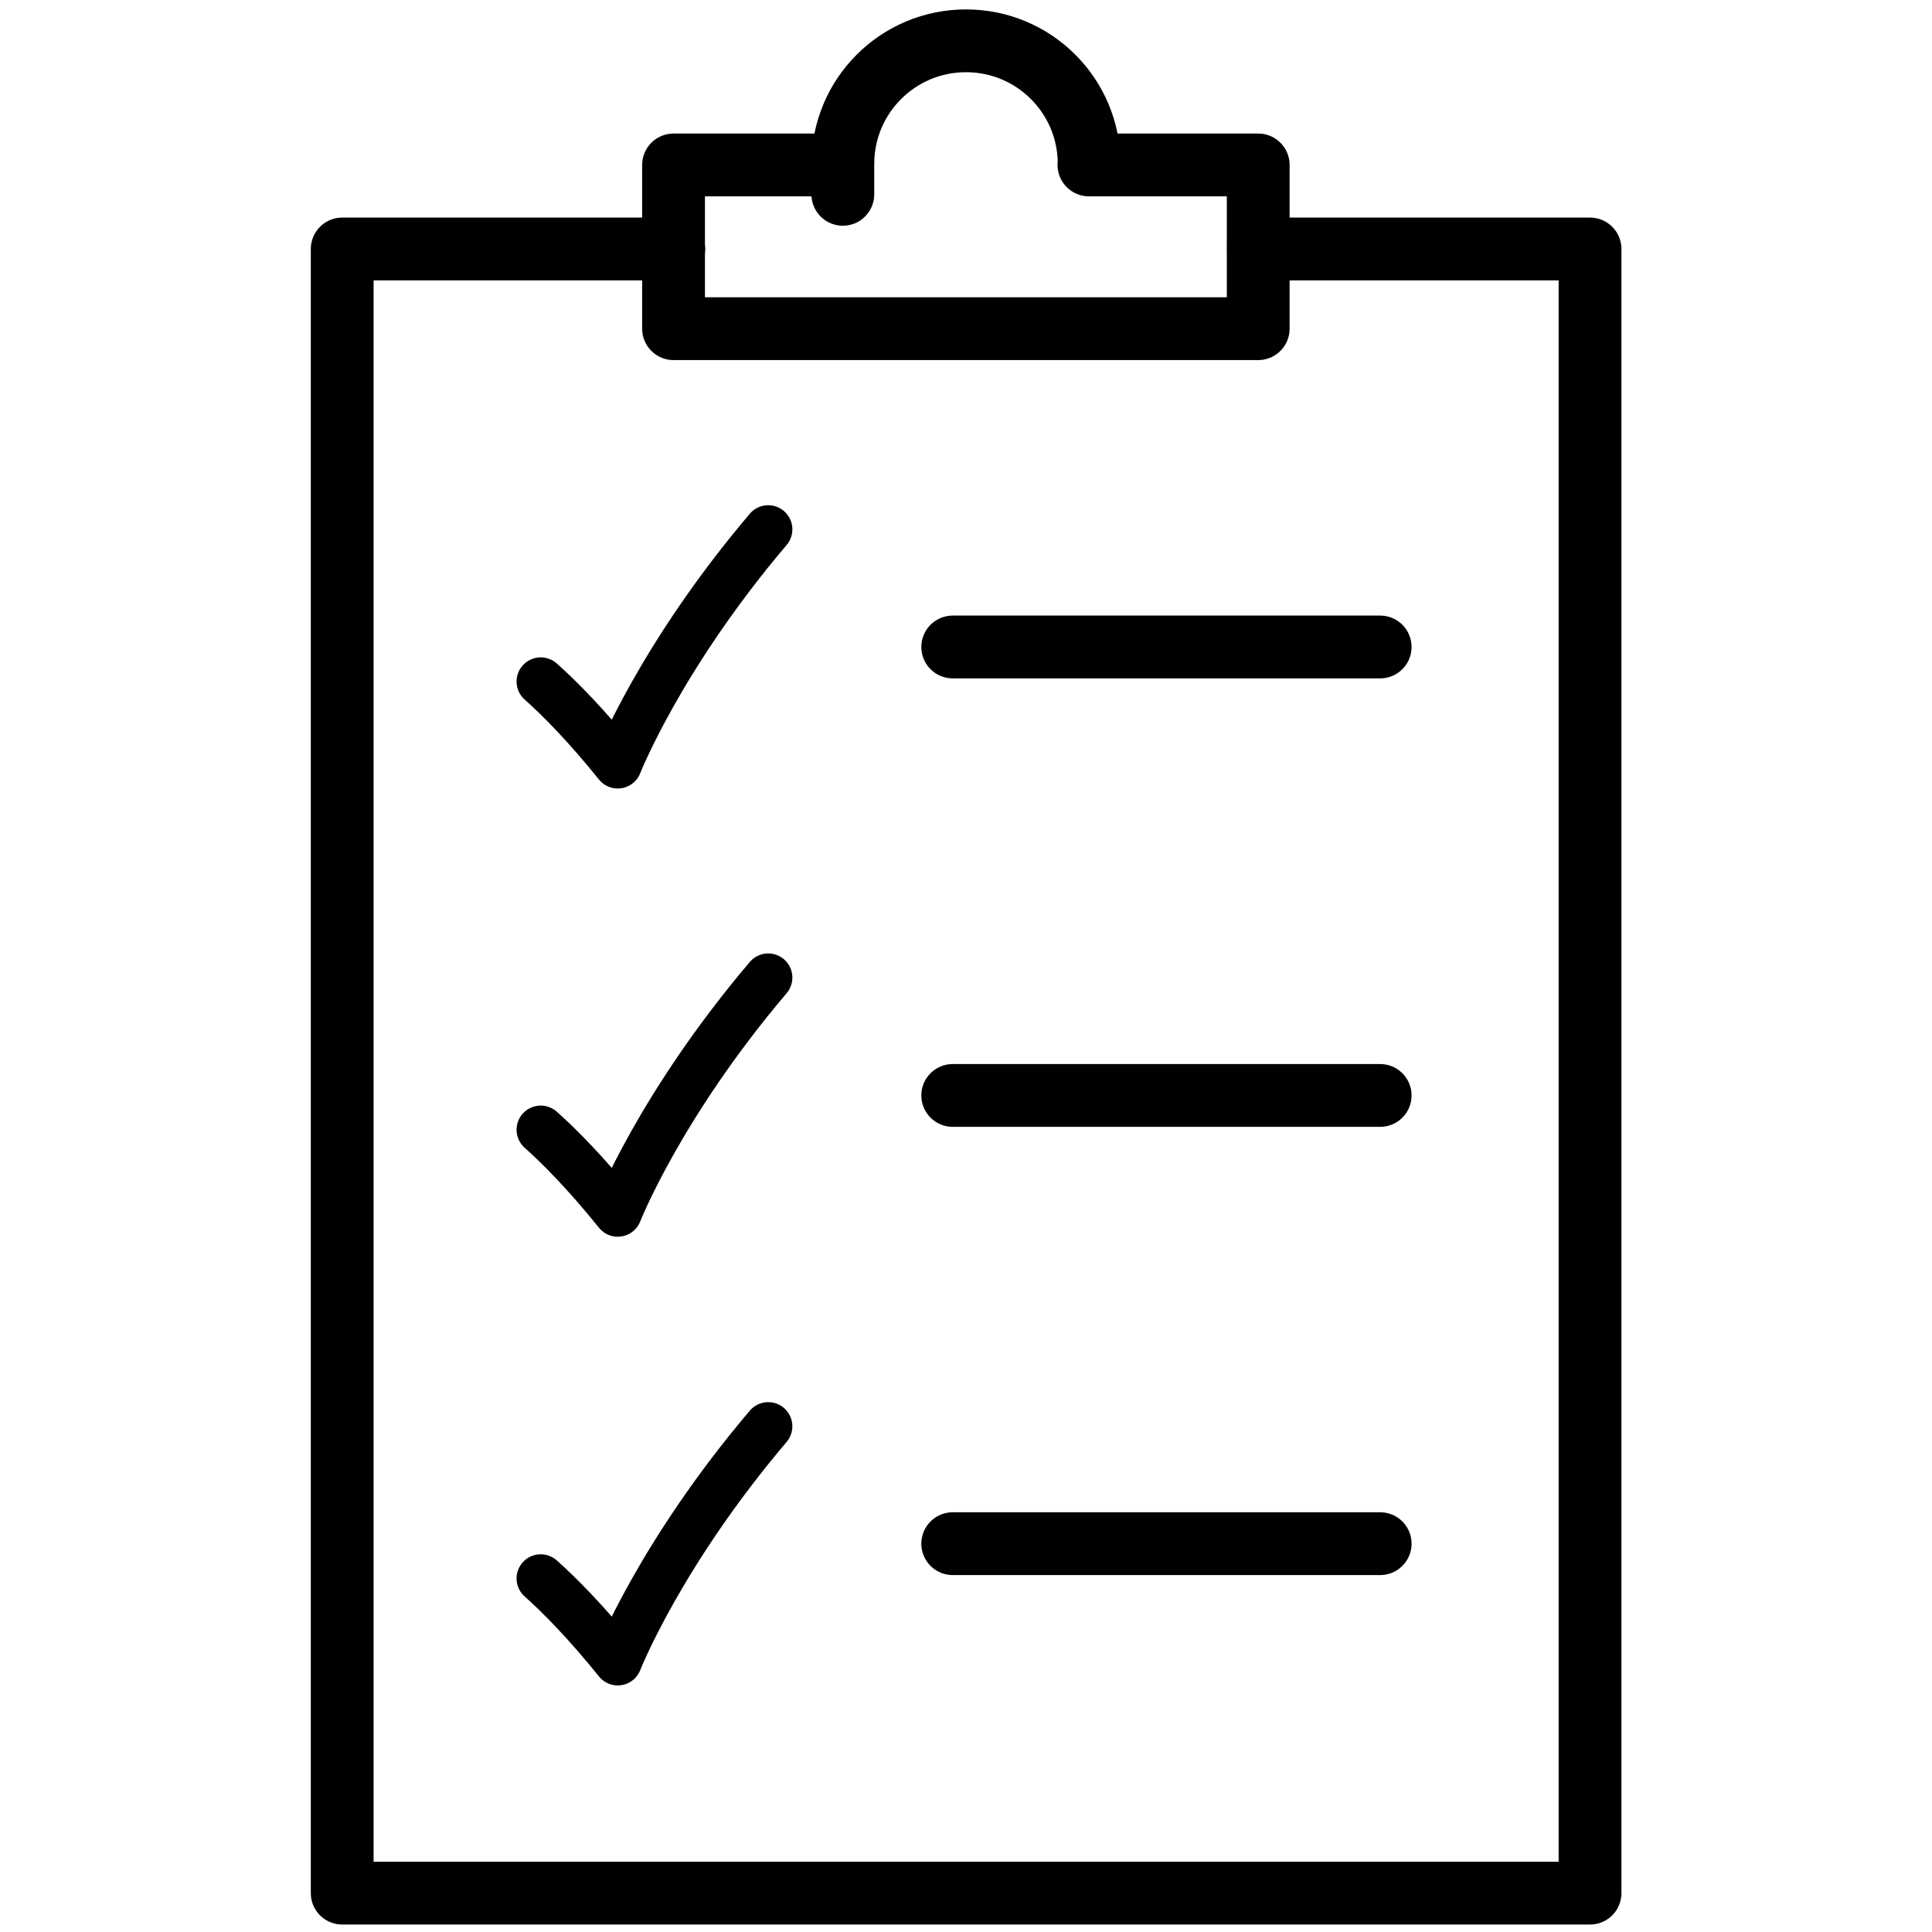 <?xml version="1.0" encoding="UTF-8"?>
<svg id="_x32_" xmlns="http://www.w3.org/2000/svg" version="1.1" viewBox="0 0 800 800">
  <!-- Generator: Adobe Illustrator 29.0.0, SVG Export Plug-In . SVG Version: 2.1.0 Build 186)  -->
  <defs>
    <style>
      .st0 {
        stroke-width: 20px;
      }

      .st0, .st1 {
        fill: none;
        stroke: #000;
        stroke-linecap: round;
        stroke-linejoin: round;
      }

      .st1 {
        stroke-width: 26px;
      }
    </style>
  </defs>
  <polyline class="st1" points="279 103.1 141.7 103.1 141.7 783.9 658.4 783.9 658.4 103.1 521.1 103.1"/>
  <line class="st1" x1="394.5" y1="267.9" x2="571.5" y2="267.9"/>
  <line class="st1" x1="394.5" y1="453.6" x2="571.5" y2="453.6"/>
  <line class="st1" x1="394.5" y1="639.2" x2="571.5" y2="639.2"/>
  <path class="st1" d="M451,68.3v-.4c0-28.2-22.8-51-51-51s-51,22.8-51,51,0,.3,0,.4h-70.1v67.8h242.1v-67.8h-70.1.1Z"/>
  <path class="st0" d="M223.9,282.2c7.9,7,19.1,18.4,31.9,34.3,0,0,17.4-44.4,62.3-97.3"/>
  <path class="st0" d="M223.9,467.8c7.9,7,19.1,18.4,31.9,34.3,0,0,17.4-44.4,62.3-97.3"/>
  <path class="st0" d="M223.9,653.6c7.9,7,19.1,18.4,31.9,34.3,0,0,17.4-44.4,62.3-97.3"/>
</svg>